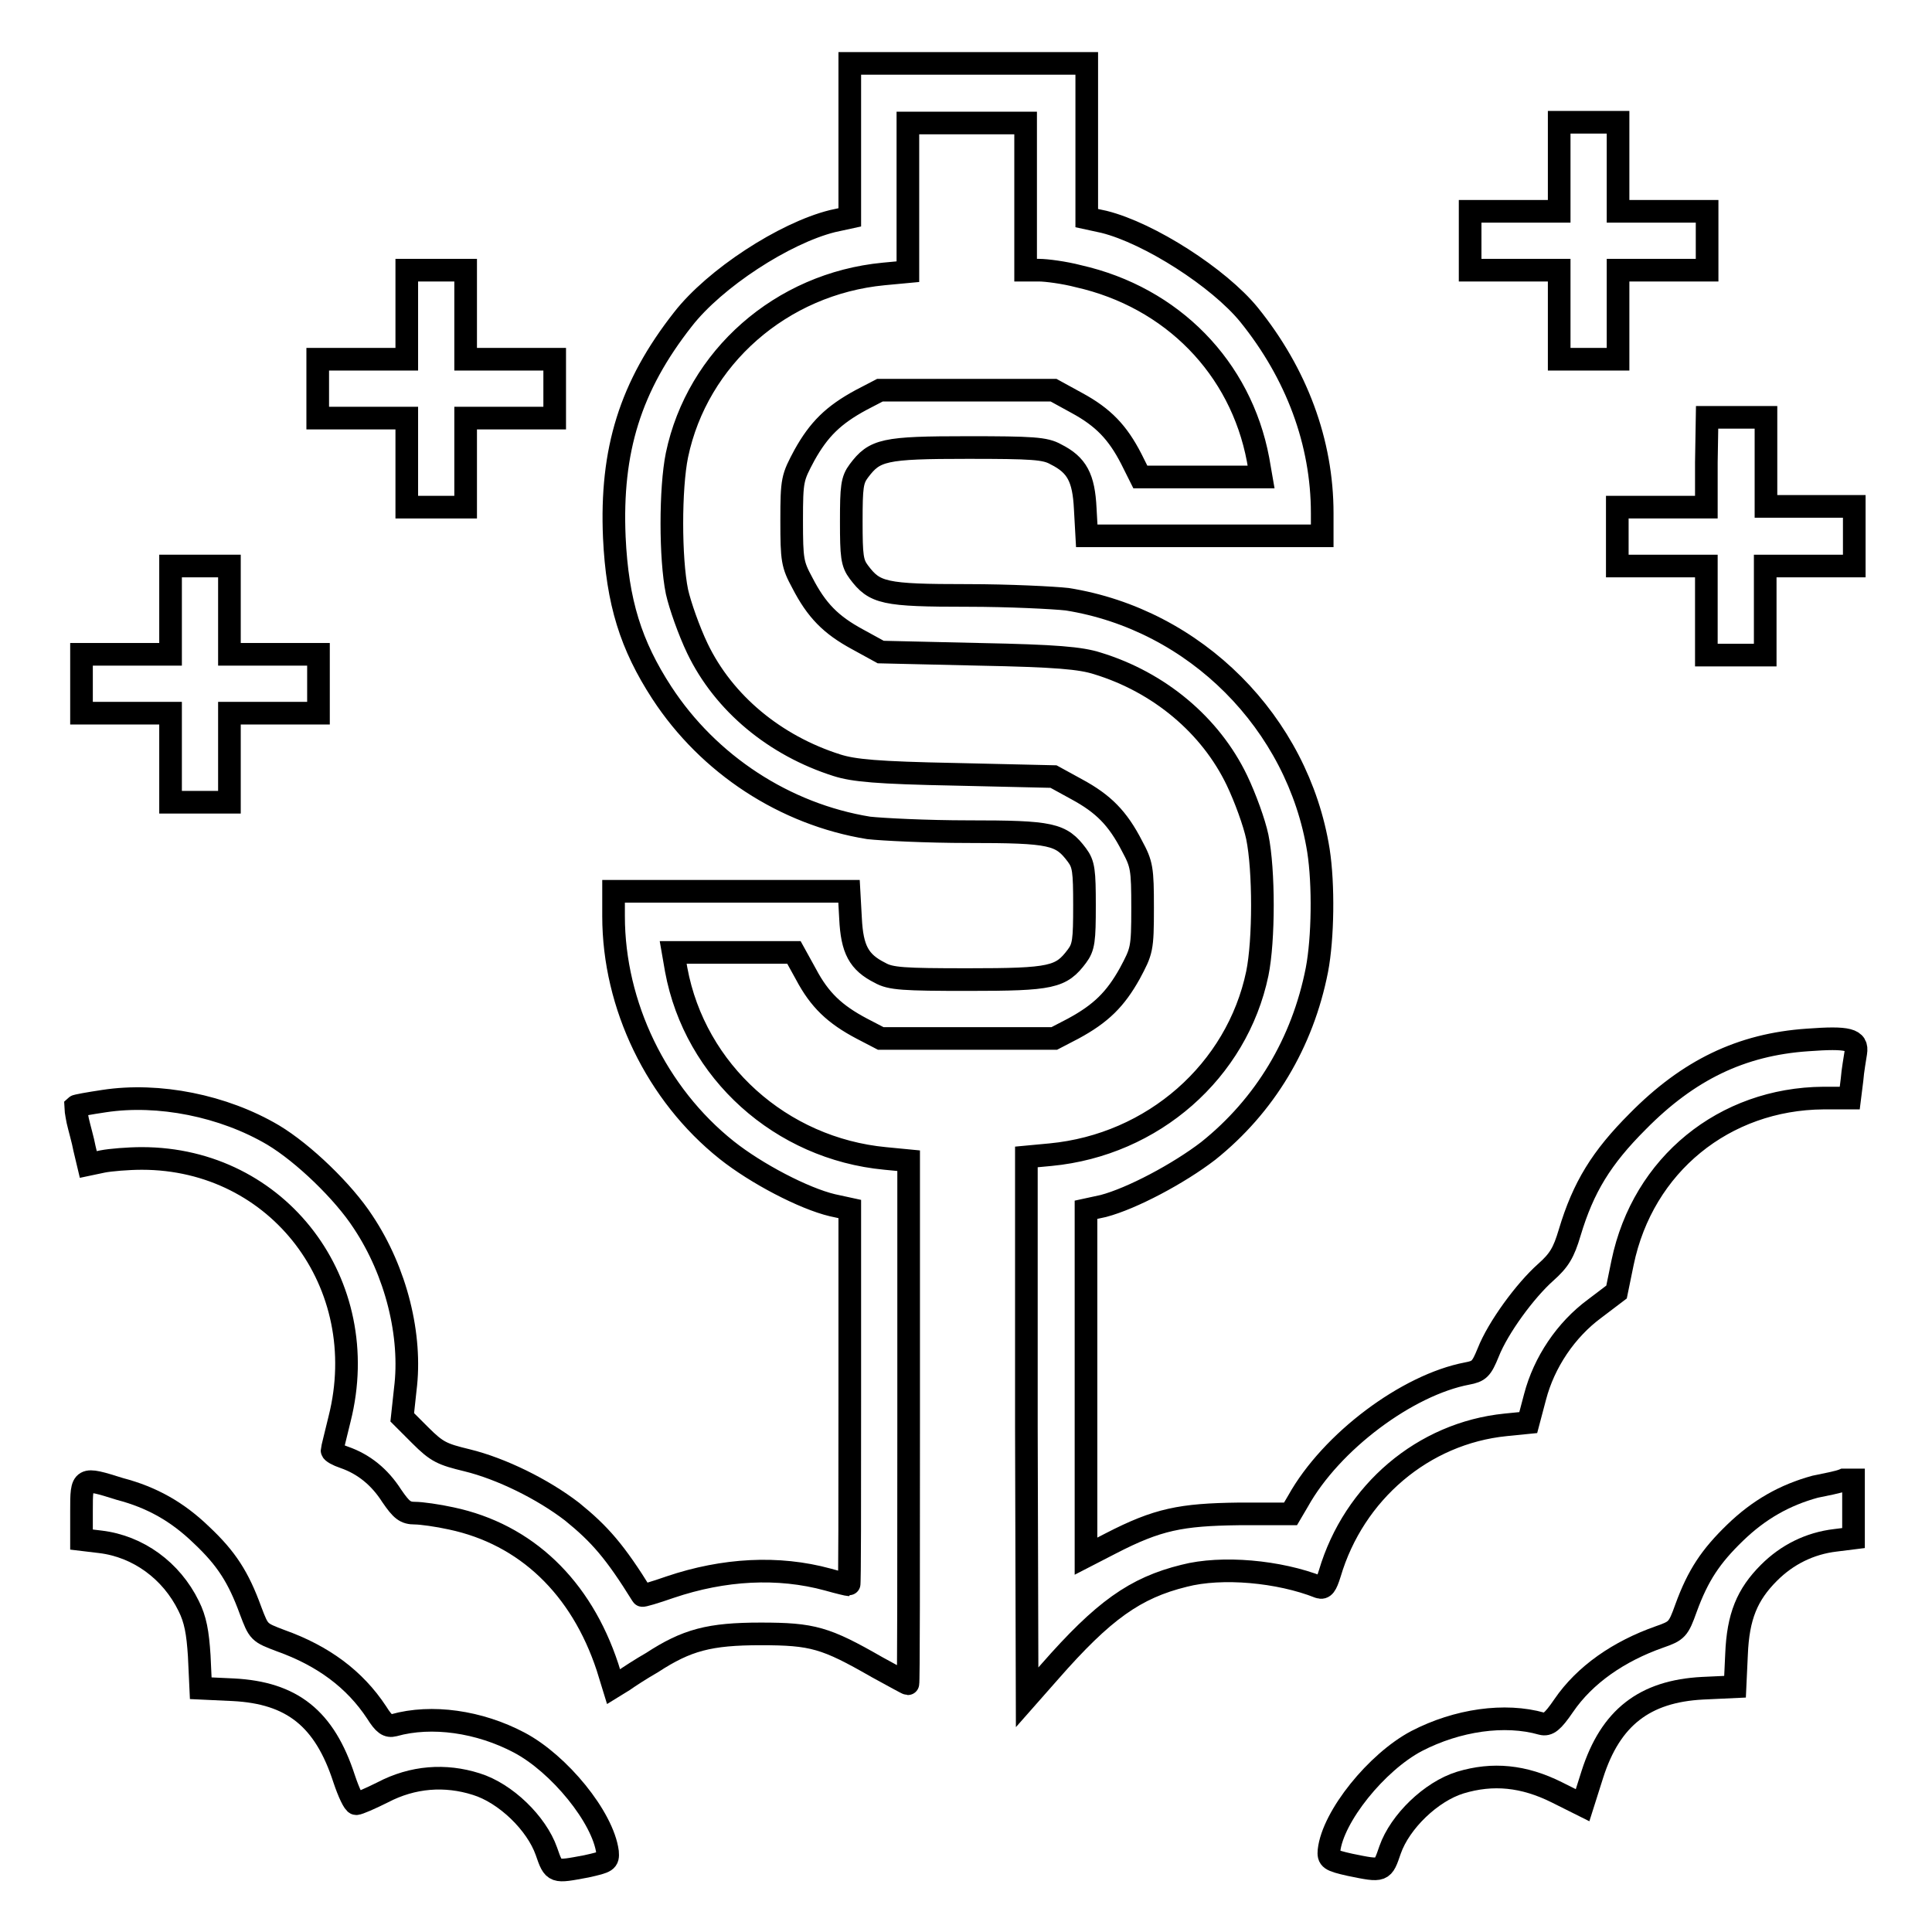 <?xml version="1.0" encoding="utf-8"?>
<!-- Svg Vector Icons : http://www.onlinewebfonts.com/icon -->
<!DOCTYPE svg PUBLIC "-//W3C//DTD SVG 1.1//EN" "http://www.w3.org/Graphics/SVG/1.1/DTD/svg11.dtd">
<svg version="1.1" xmlns="http://www.w3.org/2000/svg" xmlns:xlink="http://www.w3.org/1999/xlink" x="0px" y="0px" viewBox="0 0 256 256" enable-background="new 0 0 256 256" xml:space="preserve">
<g><g><g><path stroke-width="3" fill-opacity="0" stroke="#000000"  d="M112.6,18.6v10.2l-2.3,0.5c-6.4,1.6-15.6,7.6-19.8,13c-7,8.9-9.6,17.4-9.1,28.9c0.4,8.6,2.2,14.3,6.3,20.6c6.2,9.5,16.3,16.1,27.4,17.9c1.8,0.2,7.7,0.5,13.2,0.5c11.1,0,12.3,0.3,14.4,3.1c0.9,1.2,1,2.1,1,6.7s-0.1,5.5-1,6.7c-2.1,2.8-3.3,3.1-14.4,3.1c-8.6,0-10.3-0.1-11.7-0.9c-2.8-1.4-3.7-3.1-3.9-7.2l-0.2-3.6H96.9H81.3v3.3c0,11.8,5.7,23.6,15,31c3.9,3.1,10.2,6.4,14,7.3l2.3,0.5v24.9c0,13.7,0,24.9-0.1,24.9c-0.1,0-1.4-0.3-2.8-0.7c-6.6-1.8-13.8-1.4-20.9,1c-2,0.7-3.7,1.2-3.7,1.1c-3.6-5.8-5.6-8.1-9.3-11.1c-3.9-3-9.4-5.7-13.9-6.8c-3.3-0.8-4-1.1-6.2-3.3l-2.4-2.4l0.4-3.7c0.9-7.1-1.2-15.6-5.6-22.2c-2.6-4-7.9-9.1-11.9-11.5c-6.6-3.9-15.2-5.6-22.4-4.5c-2,0.3-3.7,0.6-3.8,0.7c0,0.1,0.1,0.9,0.3,1.9c0.2,0.9,0.7,2.6,0.9,3.7l0.5,2.1l1.9-0.4c1-0.2,3.4-0.4,5.2-0.4c18.1,0,30.7,16.6,26.2,34.5c-0.5,2.1-1,4-1,4.2s0.7,0.6,1.6,0.9c2.6,0.9,4.7,2.6,6.3,5.1c1.3,1.9,1.8,2.3,3.1,2.3c0.8,0,3,0.3,4.8,0.7c9.9,2.1,17.2,9.1,20.7,19.7l0.8,2.6l1.3-0.8c0.7-0.5,2.4-1.6,3.8-2.4c4.6-3,7.6-3.8,14.4-3.8c6.9,0,8.6,0.5,15.4,4.4c2.2,1.2,4,2.2,4.1,2.2s0.1-15.6,0.1-34.7v-34.6l-3.1-0.3c-13.8-1.3-25.2-11.5-27.7-25l-0.4-2.3h8h8l1.6,2.9c1.8,3.4,3.8,5.3,7.4,7.2l2.5,1.3h11.5h11.5l2.5-1.3c3.7-2,5.6-3.9,7.5-7.3c1.6-3,1.7-3.2,1.7-8.7c0-5.2-0.1-5.8-1.4-8.2c-1.9-3.7-3.8-5.6-7.3-7.5l-3.1-1.7l-13-0.3c-10.4-0.2-13.5-0.5-15.7-1.2c-8.2-2.6-15-8.2-18.5-15.5c-1.1-2.3-2.3-5.7-2.7-7.5c-0.9-4.4-0.9-13.7,0-18.1c2.7-12.9,13.8-22.7,27.4-24l3.2-0.3V26v-9.7h7.8h7.8V26v9.8h1.8c0.9,0,3.3,0.3,5.2,0.8c12.4,2.8,21.5,12.1,23.8,24.3l0.4,2.3h-8h-8l-1.2-2.4c-1.8-3.5-3.7-5.5-7.2-7.4l-3.1-1.7h-11.5h-11.5l-2.5,1.3c-3.7,2-5.6,3.9-7.5,7.3c-1.6,3-1.7,3.2-1.7,8.7c0,5.2,0.1,5.8,1.4,8.2c1.9,3.7,3.8,5.6,7.3,7.5l3.1,1.7l13,0.3c10.3,0.2,13.5,0.5,15.7,1.2c8.2,2.5,15,8.2,18.5,15.5c1.1,2.3,2.3,5.6,2.7,7.5c0.9,4.4,0.9,13.7,0,18.1c-2.7,12.9-13.8,22.7-27.4,24l-3.2,0.3v35.8l0.1,35.8l3-3.4c7.1-8.1,11.3-11.1,17.8-12.7c5-1.3,12.6-0.6,17.9,1.5c0.6,0.2,0.9-0.2,1.4-1.8c3.2-10.8,12.4-18.6,23.3-19.7l3-0.3l0.9-3.4c1.2-4.6,4.1-8.9,7.9-11.7l2.9-2.2l0.8-3.9c2.7-13,13.5-21.7,26.6-21.8h3.5l0.3-2.4c0.1-1.3,0.4-2.9,0.5-3.6c0.3-1.8-1-2.1-6.4-1.7c-8.8,0.6-15.8,4-22.5,10.8c-4.8,4.8-7.2,8.7-9,14.7c-0.8,2.7-1.4,3.7-3.2,5.3c-2.7,2.4-6.3,7.3-7.6,10.6c-0.9,2.2-1.2,2.5-2.8,2.8c-7.9,1.5-18,9-22.4,16.9l-1,1.7l-6.9,0c-7.6,0.1-10.7,0.7-16.9,3.9l-3.3,1.7v-22.9v-23l2.3-0.5c3.8-1,10-4.3,13.9-7.3c7.5-6,12.5-14.3,14.4-24c0.8-4.2,0.9-11.3,0.2-15.8c-2.7-16.9-16.3-30.6-33.3-33.3c-1.8-0.2-7.7-0.5-13.2-0.5c-11.1,0-12.3-0.3-14.4-3.1c-0.9-1.2-1-2.1-1-6.7s0.1-5.5,1-6.7c2.1-2.8,3.3-3.1,14.4-3.1c8.6,0,10.3,0.1,11.7,0.9c2.8,1.4,3.7,3.1,3.9,7.2L144,71h15.6h15.6v-3c0-9.4-3.4-18.5-9.7-26.3c-4-4.9-13.2-10.8-19.2-12.3l-2.3-0.5V18.6V8.4h-15.7h-15.7V18.6z"/><path stroke-width="3" fill-opacity="0" stroke="#000000"  d="M206.6,22.1V28h-5.9h-5.9v3.9v3.9h5.9h5.9v5.9v5.9h3.9h3.9v-5.9v-5.9h5.9h5.9v-3.9V28h-5.9h-5.9v-5.9v-5.9h-3.9h-3.9L206.6,22.1L206.6,22.1z"/><path stroke-width="3" fill-opacity="0" stroke="#000000"  d="M53.9,41.7v5.9H48h-5.9v3.9v3.9H48h5.9v5.9v5.9h3.9h3.9v-5.9v-5.9h5.9h5.9v-3.9v-3.9h-5.9h-5.9v-5.9v-5.9h-3.9h-3.9V41.7z"/><path stroke-width="3" fill-opacity="0" stroke="#000000"  d="M226.1,61.3v5.9h-5.9h-5.9V71V75h5.9h5.9v5.9v5.9h3.9h3.9v-5.9V75h5.9h5.9V71v-3.9h-5.9H234v-5.9v-5.9h-3.9h-3.9L226.1,61.3L226.1,61.3z"/><path stroke-width="3" fill-opacity="0" stroke="#000000"  d="M22.6,80.8v5.9h-5.9h-5.9v3.9v3.9h5.9h5.9v5.9v5.9h3.9h3.9v-5.9v-5.9h5.9h5.9v-3.9v-3.9h-5.9h-5.9v-5.9V75h-3.9h-3.9V80.8z"/><path stroke-width="3" fill-opacity="0" stroke="#000000"  d="M10.8,200.2v3.8l2.5,0.3c5,0.6,9.4,3.8,11.7,8.5c0.9,1.8,1.2,3.5,1.4,6.6l0.2,4.3l4.3,0.2c7.8,0.4,12.1,3.8,14.7,11.8c0.6,1.8,1.3,3.3,1.6,3.3s1.9-0.7,3.5-1.5c4-2.1,8.3-2.4,12.4-1.1c3.9,1.2,8,5.2,9.3,8.9c1,2.9,1,2.8,5.3,2c2.7-0.6,2.9-0.7,2.8-1.9c-0.6-4.6-6.4-11.7-11.7-14.5c-5.3-2.8-11.6-3.7-16.6-2.3c-0.8,0.2-1.3-0.1-2.3-1.7c-2.9-4.4-7.1-7.5-12.7-9.5c-2.9-1.1-2.9-1.1-4-4c-1.6-4.4-3.2-6.9-6.5-10c-3.2-3.1-6.6-5-10.8-6.1C10.8,195.7,10.8,195.7,10.8,200.2z"/><path stroke-width="3" fill-opacity="0" stroke="#000000"  d="M240.5,197c-4,1.1-7.4,3-10.6,6.1c-3.2,3.1-4.9,5.6-6.5,10c-1,2.8-1.2,3-3.5,3.8c-5.4,1.9-9.9,5-12.7,9.1c-1.5,2.2-2.1,2.6-2.9,2.4c-4.9-1.4-11.2-0.5-16.6,2.3c-5.3,2.8-11.1,10-11.6,14.5c-0.1,1.1,0.1,1.3,2.8,1.9c4.4,0.9,4.3,0.9,5.3-2c1.3-3.7,5.4-7.7,9.3-8.9c4.3-1.3,8.4-0.9,12.8,1.3l3.4,1.7l1.3-4.1c2.4-7.5,6.9-11,14.6-11.4l4.3-0.2l0.2-4.3c0.2-5,1.4-7.9,4.3-10.8c2.4-2.4,5.4-3.9,8.8-4.3l2.4-0.3v-3.8v-3.9l-1.3,0C243.6,196.4,241.9,196.7,240.5,197z"/></g></g></g>
</svg>